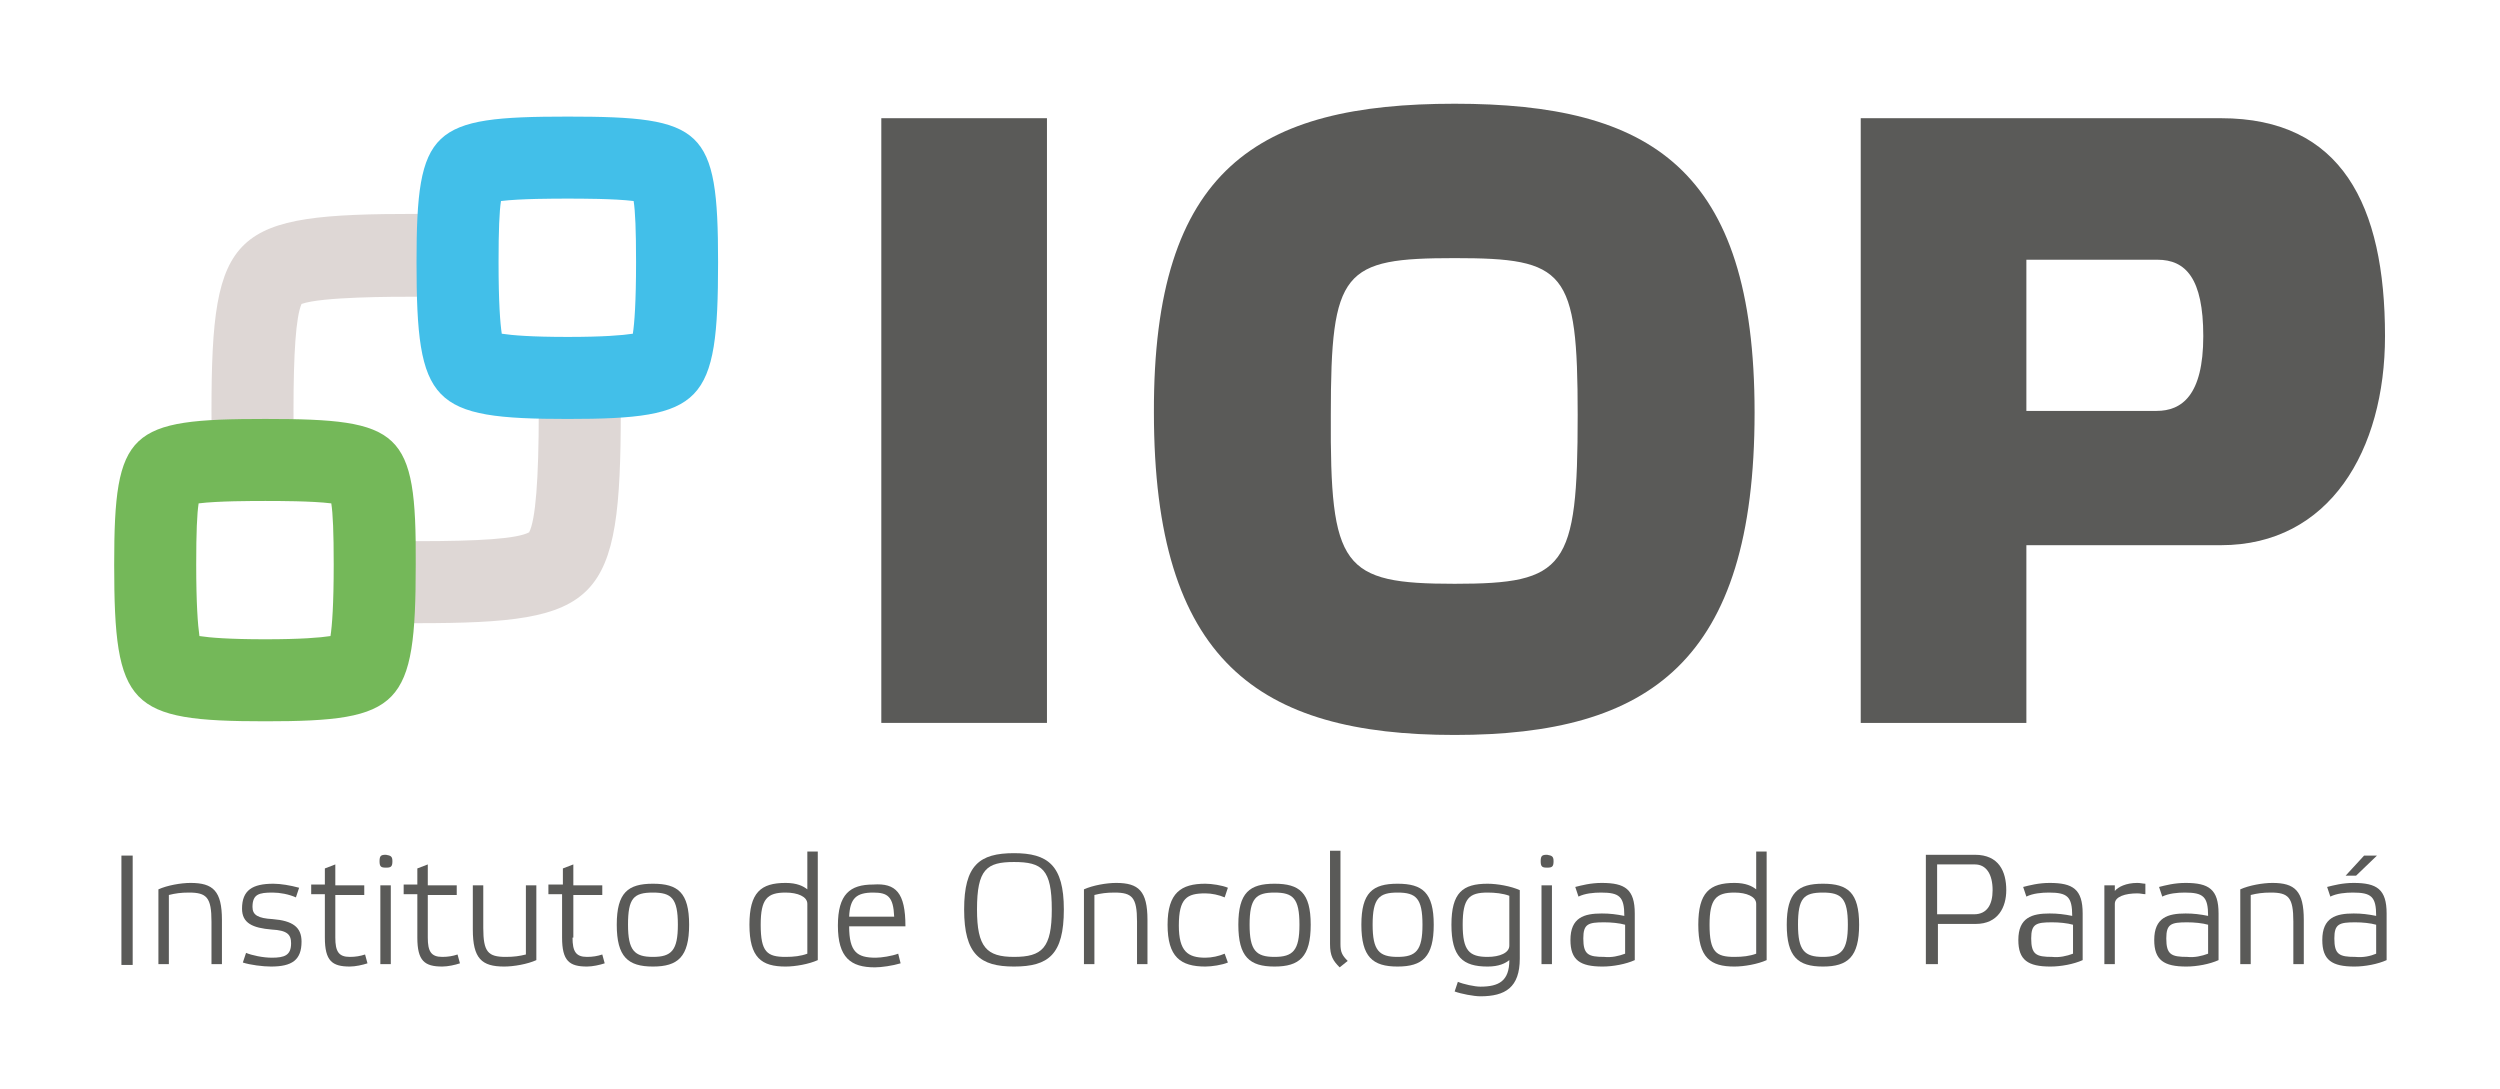 <?xml version="1.0" encoding="UTF-8"?>
<!-- Generator: Adobe Illustrator 28.0.0, SVG Export Plug-In . SVG Version: 6.00 Build 0)  -->
<svg xmlns="http://www.w3.org/2000/svg" xmlns:xlink="http://www.w3.org/1999/xlink" version="1.1" id="Layer_1" x="0px" y="0px" width="310.9px" height="135.4px" viewBox="0 0 310.9 135.4" style="enable-background:new 0 0 310.9 135.4;" xml:space="preserve">
<g>
	<rect x="15.1" y="106.4" style="fill-rule:evenodd;clip-rule:evenodd;fill:#5A5A58;" width="1.4" height="13.6"></rect>
	<path style="fill-rule:evenodd;clip-rule:evenodd;fill:#5A5A58;" d="M21,119.9h-1.3v-9.3c1.1-0.5,2.8-0.8,4-0.8   c2.8,0,3.9,1,3.9,4.6v5.5h-1.3v-5.3c0-3-0.6-3.6-2.8-3.6c-1,0-1.7,0.1-2.5,0.3V119.9z"></path>
	<path style="fill-rule:evenodd;clip-rule:evenodd;fill:#5A5A58;" d="M33.9,111c-1.7,0-2.5,0.2-2.5,1.8c0,1,0.7,1.4,2.5,1.5   c2.5,0.2,3.6,1,3.6,2.8c0,2.3-1.2,3.1-3.8,3.1c-1,0-2.6-0.2-3.5-0.5l0.4-1.2c0.7,0.3,2.1,0.6,3.2,0.6c1.6,0,2.4-0.3,2.4-1.8   c0-1.1-0.5-1.6-2.4-1.7c-2.4-0.2-3.7-0.8-3.7-2.6c0-2.3,1.3-3.1,3.9-3.1c0.9,0,2.1,0.2,3.2,0.5l-0.4,1.2   C35.9,111.2,34.8,111,33.9,111z"></path>
	<path style="fill-rule:evenodd;clip-rule:evenodd;fill:#5A5A58;" d="M41.7,116.6c0,1.7,0.4,2.4,1.8,2.4c0.7,0,1.3-0.1,1.9-0.3   l0.3,1.1c-0.6,0.2-1.5,0.4-2.2,0.4c-2.2,0-3.1-0.7-3.1-3.6v-5.4h-1.7v-1.2h1.7V108l1.3-0.5v2.6h3.6v1.2h-3.6V116.6z"></path>
	<path style="fill-rule:evenodd;clip-rule:evenodd;fill:#5A5A58;" d="M48.6,110.1h-1.3v9.8h1.3V110.1L48.6,110.1z M48.8,107.1   c0,0.7-0.2,0.8-0.8,0.8c-0.6,0-0.8-0.1-0.8-0.8c0-0.7,0.2-0.8,0.8-0.8C48.6,106.4,48.8,106.5,48.8,107.1z"></path>
	<path style="fill-rule:evenodd;clip-rule:evenodd;fill:#5A5A58;" d="M53.2,116.6c0,1.7,0.4,2.4,1.8,2.4c0.7,0,1.3-0.1,1.9-0.3   l0.3,1.1c-0.6,0.2-1.5,0.4-2.2,0.4c-2.2,0-3.1-0.7-3.1-3.6v-5.4h-1.7v-1.2h1.7V108l1.3-0.5v2.6h3.6v1.2h-3.6V116.6z"></path>
	<path style="fill-rule:evenodd;clip-rule:evenodd;fill:#5A5A58;" d="M65.4,110.1h1.3v9.3c-1.1,0.5-2.8,0.8-4,0.8   c-2.8,0-3.9-1-3.9-4.6v-5.5h1.3v5.3c0,3,0.6,3.6,2.8,3.6c1,0,1.7-0.1,2.5-0.3V110.1z"></path>
	<path style="fill-rule:evenodd;clip-rule:evenodd;fill:#5A5A58;" d="M71.2,116.6c0,1.7,0.4,2.4,1.8,2.4c0.7,0,1.3-0.1,1.9-0.3   l0.3,1.1c-0.6,0.2-1.5,0.4-2.2,0.4c-2.2,0-3.1-0.7-3.1-3.6v-5.4h-1.7v-1.2H70V108l1.3-0.5v2.6h3.6v1.2h-3.6V116.6z"></path>
	<path style="fill-rule:evenodd;clip-rule:evenodd;fill:#5A5A58;" d="M78.1,115c0,3.2,0.8,4,3.1,4c2.3,0,3.1-0.8,3.1-4   c0-3.3-0.8-4-3.1-4C78.8,111,78.1,111.7,78.1,115L78.1,115z M76.7,115c0-4,1.4-5.1,4.5-5.1c3.1,0,4.5,1.1,4.5,5.1   c0,4-1.4,5.2-4.5,5.2C78.1,120.2,76.7,119,76.7,115z"></path>
	<path style="fill-rule:evenodd;clip-rule:evenodd;fill:#5A5A58;" d="M97.7,119c1,0,1.9-0.1,2.7-0.4v-6.2c0-0.9-1.2-1.4-2.7-1.4   c-2.3,0-3.1,0.8-3.1,4C94.6,118.4,95.4,119,97.7,119L97.7,119z M97.7,109.8c1.4,0,2.2,0.4,2.7,0.8v-4.7h1.3v13.5   c-1.1,0.5-2.8,0.8-4,0.8c-3,0-4.5-1.1-4.5-5.2C93.2,111,94.6,109.8,97.7,109.8z"></path>
	<path style="fill-rule:evenodd;clip-rule:evenodd;fill:#5A5A58;" d="M105.6,114h5.6c-0.1-2.5-0.8-3-2.6-3   C106.5,111,105.7,111.7,105.6,114L105.6,114z M112.6,115.2h-7c0,3.2,1,3.9,3.3,3.9c0.7,0,2-0.2,2.8-0.5l0.3,1.2   c-1,0.3-2.4,0.5-3.2,0.5c-3,0-4.6-1.2-4.6-5.2c0-3.9,1.5-5.1,4.4-5.1C111.4,109.8,112.6,111,112.6,115.2z"></path>
	<path style="fill-rule:evenodd;clip-rule:evenodd;fill:#5A5A58;" d="M126.1,107.2c-3.4,0-4.6,0.9-4.6,5.9c0,4.7,1.2,5.9,4.6,5.9   c3.5,0,4.7-1.1,4.7-5.9C130.8,108.1,129.6,107.2,126.1,107.2L126.1,107.2z M126.1,120.2c-4.2,0-6.2-1.5-6.2-7.1c0-5.5,1.9-7,6.2-7   c4.2,0,6.2,1.5,6.2,7C132.3,118.7,130.4,120.2,126.1,120.2z"></path>
	<path style="fill-rule:evenodd;clip-rule:evenodd;fill:#5A5A58;" d="M136.1,119.9h-1.3v-9.3c1.1-0.5,2.8-0.8,4-0.8   c2.8,0,3.9,1,3.9,4.6v5.5h-1.3v-5.3c0-3-0.6-3.6-2.8-3.6c-1,0-1.7,0.1-2.5,0.3V119.9z"></path>
	<path style="fill-rule:evenodd;clip-rule:evenodd;fill:#5A5A58;" d="M152.7,119.7c-0.7,0.3-2,0.5-2.8,0.5c-3.1,0-4.7-1.2-4.7-5.2   c0-4,1.7-5.1,4.7-5.1c0.8,0,2.1,0.2,2.8,0.5l-0.4,1.2c-0.7-0.3-1.6-0.5-2.4-0.5c-2.3,0-3.3,0.6-3.3,4c0,3.2,1.1,4,3.3,4   c0.8,0,1.7-0.2,2.4-0.5L152.7,119.7z"></path>
	<path style="fill-rule:evenodd;clip-rule:evenodd;fill:#5A5A58;" d="M155.4,115c0,3.2,0.8,4,3.1,4c2.3,0,3.1-0.8,3.1-4   c0-3.3-0.8-4-3.1-4C156.2,111,155.4,111.7,155.4,115L155.4,115z M154,115c0-4,1.4-5.1,4.5-5.1c3.1,0,4.5,1.1,4.5,5.1   c0,4-1.4,5.2-4.5,5.2C155.4,120.2,154,119,154,115z"></path>
	<path style="fill-rule:evenodd;clip-rule:evenodd;fill:#5A5A58;" d="M166.7,117.4c0,1,0.2,1.4,0.9,2.1l-1,0.8   c-0.8-0.8-1.2-1.4-1.2-2.9v-11.6h1.3V117.4z"></path>
	<path style="fill-rule:evenodd;clip-rule:evenodd;fill:#5A5A58;" d="M170.7,115c0,3.2,0.8,4,3.1,4c2.3,0,3.1-0.8,3.1-4   c0-3.3-0.8-4-3.1-4C171.5,111,170.7,111.7,170.7,115L170.7,115z M169.3,115c0-4,1.4-5.1,4.5-5.1c3.1,0,4.5,1.1,4.5,5.1   c0,4-1.4,5.2-4.5,5.2C170.7,120.2,169.3,119,169.3,115z"></path>
	<path style="fill-rule:evenodd;clip-rule:evenodd;fill:#5A5A58;" d="M181.9,115c0,3.2,0.8,4,3.1,4c1.5,0,2.7-0.5,2.7-1.4v-6.2   c-0.8-0.3-1.8-0.4-2.7-0.4C182.7,111,181.9,111.7,181.9,115L181.9,115z M189,119.2c0,3.6-1.8,4.7-4.9,4.7c-0.8,0-2.4-0.3-3.2-0.6   l0.4-1.2c0.7,0.3,2.1,0.6,2.8,0.6c2.3,0,3.6-0.7,3.6-3.3c-0.5,0.4-1.3,0.8-2.7,0.8c-3.1,0-4.5-1.2-4.5-5.2c0-4,1.4-5.1,4.5-5.1   c1.2,0,2.9,0.3,4,0.8V119.2z"></path>
	<path style="fill-rule:evenodd;clip-rule:evenodd;fill:#5A5A58;" d="M193,110.1h-1.3v9.8h1.3V110.1L193,110.1z M193.2,107.1   c0,0.7-0.2,0.8-0.8,0.8c-0.6,0-0.8-0.1-0.8-0.8c0-0.7,0.2-0.8,0.8-0.8C193,106.4,193.2,106.5,193.2,107.1z"></path>
	<path style="fill-rule:evenodd;clip-rule:evenodd;fill:#5A5A58;" d="M202.1,118.6V115c-0.7-0.2-1.7-0.3-2.6-0.3c-2,0-2.6,0.2-2.6,2   c0,2,0.6,2.3,2.6,2.3C200.4,119.1,201.3,118.9,202.1,118.6L202.1,118.6z M203.3,119.4c-1.1,0.5-2.7,0.8-4,0.8c-2.8,0-4-0.8-4-3.3   c0-2.8,1.7-3.3,3.9-3.3c1,0,1.8,0.1,2.8,0.3c0-2.4-0.6-2.9-2.9-2.9c-0.9,0-2,0.1-2.8,0.5l-0.4-1.2c0.8-0.2,1.9-0.5,3.3-0.5   c2.9,0,4.1,0.8,4.1,3.8V119.4z"></path>
	<path style="fill-rule:evenodd;clip-rule:evenodd;fill:#5A5A58;" d="M215.7,119c1,0,1.9-0.1,2.7-0.4v-6.2c0-0.9-1.2-1.4-2.7-1.4   c-2.3,0-3.1,0.8-3.1,4C212.6,118.4,213.4,119,215.7,119L215.7,119z M215.7,109.8c1.4,0,2.2,0.4,2.7,0.8v-4.7h1.3v13.5   c-1.1,0.5-2.8,0.8-4,0.8c-3,0-4.5-1.1-4.5-5.2C211.2,111,212.6,109.8,215.7,109.8z"></path>
	<path style="fill-rule:evenodd;clip-rule:evenodd;fill:#5A5A58;" d="M223.6,115c0,3.2,0.8,4,3.1,4c2.3,0,3.1-0.8,3.1-4   c0-3.3-0.8-4-3.1-4C224.3,111,223.6,111.7,223.6,115L223.6,115z M222.2,115c0-4,1.4-5.1,4.5-5.1c3.1,0,4.5,1.1,4.5,5.1   c0,4-1.4,5.2-4.5,5.2C223.6,120.2,222.2,119,222.2,115z"></path>
	<path style="fill-rule:evenodd;clip-rule:evenodd;fill:#5A5A58;" d="M245.5,113.7c1.6,0,2.3-1.2,2.3-3c0-2-0.8-3.2-2.2-3.2l-4.7,0   v6.2H245.5L245.5,113.7z M239.5,119.9v-13.6h6.1c3,0,3.9,2.1,3.9,4.4c0,2.1-1,4.2-3.8,4.2h-4.7v5H239.5z"></path>
	<path style="fill-rule:evenodd;clip-rule:evenodd;fill:#5A5A58;" d="M257.8,118.6V115c-0.7-0.2-1.7-0.3-2.6-0.3c-2,0-2.6,0.2-2.6,2   c0,2,0.6,2.3,2.6,2.3C256.1,119.1,257,118.9,257.8,118.6L257.8,118.6z M259,119.4c-1.1,0.5-2.7,0.8-4,0.8c-2.8,0-4-0.8-4-3.3   c0-2.8,1.7-3.3,3.9-3.3c1,0,1.8,0.1,2.8,0.3c0-2.4-0.6-2.9-2.9-2.9c-0.9,0-2,0.1-2.8,0.5l-0.4-1.2c0.8-0.2,1.9-0.5,3.3-0.5   c2.9,0,4.1,0.8,4.1,3.8V119.4z"></path>
	<path style="fill-rule:evenodd;clip-rule:evenodd;fill:#5A5A58;" d="M266.8,109.9v1.3c-0.3,0-0.6-0.1-1-0.1c-1.5,0-2.8,0.4-2.8,1.3   v7.5h-1.3v-9.8h1.3v0.7c0.4-0.5,1.4-1,2.8-1C266.2,109.8,266.5,109.9,266.8,109.9z"></path>
	<path style="fill-rule:evenodd;clip-rule:evenodd;fill:#5A5A58;" d="M274.6,118.6V115c-0.7-0.2-1.7-0.3-2.6-0.3c-2,0-2.6,0.2-2.6,2   c0,2,0.6,2.3,2.6,2.3C272.9,119.1,273.8,118.9,274.6,118.6L274.6,118.6z M275.9,119.4c-1.1,0.5-2.7,0.8-4,0.8c-2.8,0-4-0.8-4-3.3   c0-2.8,1.7-3.3,3.9-3.3c1,0,1.8,0.1,2.8,0.3c0-2.4-0.6-2.9-2.9-2.9c-0.9,0-2,0.1-2.8,0.5l-0.4-1.2c0.8-0.2,1.9-0.5,3.3-0.5   c2.9,0,4.1,0.8,4.1,3.8V119.4z"></path>
	<path style="fill-rule:evenodd;clip-rule:evenodd;fill:#5A5A58;" d="M279.9,119.9h-1.3v-9.3c1.1-0.5,2.8-0.8,4-0.8   c2.8,0,3.9,1,3.9,4.6v5.5h-1.3v-5.3c0-3-0.6-3.6-2.8-3.6c-1,0-1.7,0.1-2.5,0.3V119.9z"></path>
	<path style="fill-rule:evenodd;clip-rule:evenodd;fill:#5A5A58;" d="M293,108.9l2.6-2.5h-1.6l-2.3,2.5H293L293,108.9z M295.5,118.6   V115c-0.7-0.2-1.7-0.3-2.6-0.3c-2,0-2.6,0.2-2.6,2c0,2,0.6,2.3,2.6,2.3C293.9,119.1,294.8,118.9,295.5,118.6L295.5,118.6z    M296.8,119.4c-1.1,0.5-2.7,0.8-4,0.8c-2.8,0-4-0.8-4-3.3c0-2.8,1.7-3.3,3.9-3.3c1,0,1.8,0.1,2.8,0.3c0-2.4-0.6-2.9-2.9-2.9   c-0.9,0-2,0.1-2.8,0.5l-0.4-1.2c0.8-0.2,1.9-0.5,3.3-0.5c2.9,0,4.1,0.8,4.1,3.8V119.4z"></path>
	<rect x="109.6" y="14.7" style="fill-rule:evenodd;clip-rule:evenodd;fill:#5A5A58;" width="20.6" height="75.2"></rect>
	<path style="fill-rule:evenodd;clip-rule:evenodd;fill:#5A5A58;" d="M180.9,72.6c13.8,0,15.3-1.9,15.3-21c0-18-1.5-19.5-15.3-19.5   c-13.9,0-15.4,1.5-15.4,19.5C165.4,70.6,166.9,72.6,180.9,72.6L180.9,72.6z M180.9,12.9c24.3,0,37.3,8,37.3,38.4   c0,31-13.1,40.1-37.3,40.1c-24.4,0-37.4-9.2-37.4-40.1C143.4,20.9,156.5,12.9,180.9,12.9z"></path>
	<path style="fill-rule:evenodd;clip-rule:evenodd;fill:#5A5A58;" d="M268.2,51.1c3.1,0,5.8-1.9,5.8-9.3c0-7.2-2.2-9.5-5.7-9.5   l-16.3,0v18.8H268.2L268.2,51.1z M231.4,89.9V14.7h44.8c15,0,20.4,10.8,20.4,27.1c0,14.2-6.9,26-20.4,26H252v22.1H231.4z"></path>
	<path style="fill-rule:evenodd;clip-rule:evenodd;fill:#DED7D5;" d="M66.7,42.4c0.2,2.2,0.3,5.1,0.3,8.8c0,8.4-0.4,13.5-1.2,15   c-1.5,0.8-6.1,1.1-13.9,1.1c-3.9,0-7.1-0.1-9.4-0.3v10.2c2.7,0.2,5.8,0.3,9.4,0.3c22.8,0,25.3-2.4,25.3-26.4c0-3.4-0.1-6.3-0.2-8.8   L66.7,42.4z"></path>
	<path style="fill-rule:evenodd;clip-rule:evenodd;fill:#DED7D5;" d="M51.8,36.9L51.8,36.9c1.8,0,5.6,0,8.9,0.2V26.8   c-2.6-0.1-5.5-0.2-8.9-0.2c0,0,0,0,0,0c-23,0-25.5,1.9-25.5,24.5c0,4,0.1,7.3,0.3,10.2h10.2c-0.2-2.5-0.3-5.9-0.3-10.2   c0-7.2,0.3-11.7,1-13.3C40,36.9,48.8,36.9,51.8,36.9z"></path>
	<path style="fill-rule:evenodd;clip-rule:evenodd;fill:#74B859;" d="M33,52.1c-17,0-18.8,1.4-18.8,18.1c0,17.7,1.8,19.5,18.8,19.5   c0,0,0,0,0,0c16.9,0,18.7-1.8,18.7-19.5C51.8,53.5,49.9,52.1,33,52.1C33,52.1,33,52.1,33,52.1L33,52.1L33,52.1z M33,62.3   c1.6,0,5.8,0,8.2,0.3c0.2,1.3,0.3,3.6,0.3,7.6c0,5-0.2,7.6-0.4,8.9c-1.3,0.2-3.7,0.4-8.1,0.4c-4.5,0-6.9-0.2-8.2-0.4   c-0.2-1.4-0.4-4-0.4-8.9c0-4,0.1-6.3,0.3-7.6C27.1,62.3,31.4,62.3,33,62.3L33,62.3z"></path>
	<path style="fill-rule:evenodd;clip-rule:evenodd;fill:#42BFE9;" d="M70.6,14.5c-17,0-18.8,1.4-18.8,18.1   c0,17.7,1.8,19.5,18.8,19.5c0,0,0,0,0,0c16.9,0,18.7-1.8,18.7-19.5C89.3,15.9,87.5,14.5,70.6,14.5L70.6,14.5L70.6,14.5z M70.6,24.7   c1.6,0,5.8,0,8.2,0.3c0.2,1.3,0.3,3.6,0.3,7.6c0,5-0.2,7.6-0.4,8.9c-1.3,0.2-3.7,0.4-8.1,0.4c-4.5,0-6.9-0.2-8.2-0.4   c-0.2-1.3-0.4-3.9-0.4-8.9c0-4,0.1-6.3,0.3-7.6C64.7,24.7,69,24.7,70.6,24.7z"></path>
</g>
</svg>
